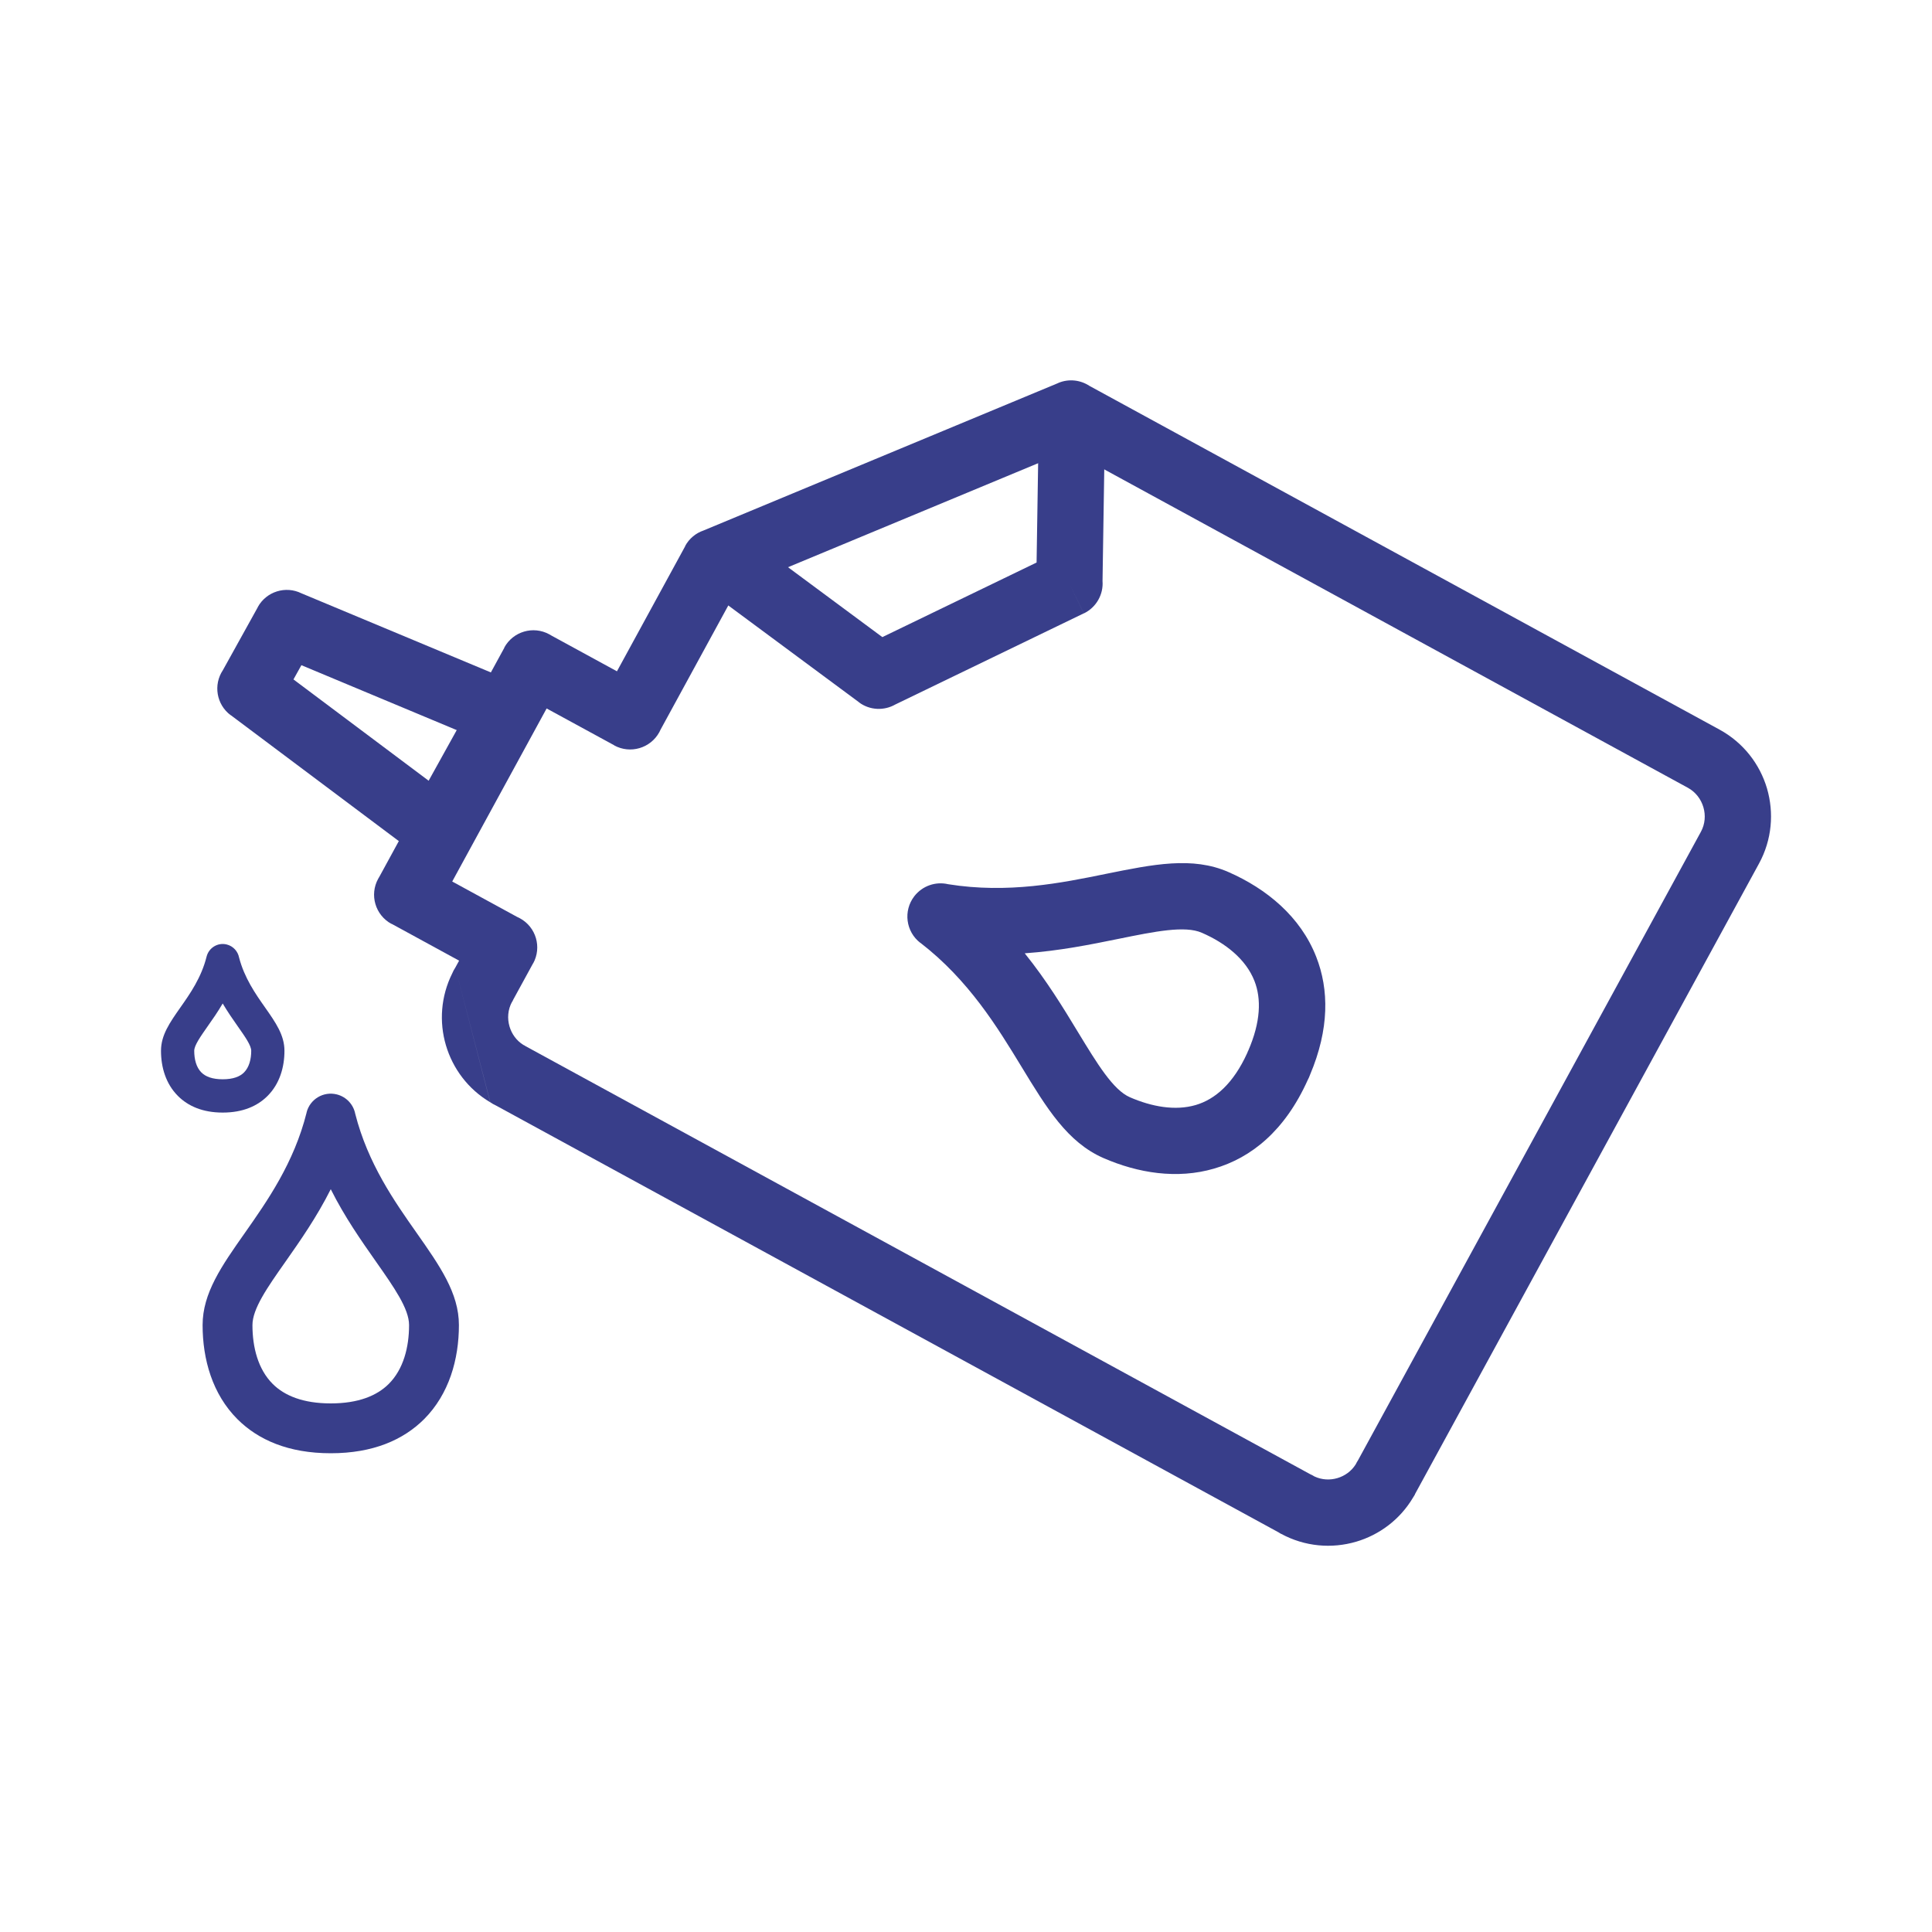 <svg width="30" height="30" viewBox="0 0 30 30" fill="none" xmlns="http://www.w3.org/2000/svg">
<path d="M7.07 15.025L7.129 14.917L6.079 14.344L6.325 13.893L6.078 14.346C5.827 14.209 5.735 13.896 5.872 13.646C5.879 13.633 5.886 13.62 5.894 13.608L7.832 10.057L8.283 10.303L7.83 10.056C7.967 9.805 8.28 9.713 8.53 9.85C8.543 9.857 8.556 9.864 8.568 9.872L9.58 10.424L10.641 8.479L11.092 8.725L10.639 8.478C10.703 8.361 10.806 8.278 10.923 8.238L16.434 5.947L16.434 5.946C16.599 5.877 16.779 5.901 16.917 5.992L26.702 11.33C27.073 11.533 27.327 11.867 27.438 12.243C27.548 12.62 27.516 13.038 27.314 13.409L21.97 23.204L21.519 22.958L21.552 22.976L21.97 23.204L21.97 23.204L21.972 23.205C21.963 23.221 21.953 23.237 21.943 23.252C21.739 23.597 21.417 23.834 21.057 23.94C20.681 24.05 20.262 24.018 19.891 23.816L20.137 23.364L20.118 23.4L19.891 23.816L19.891 23.816L19.89 23.817C19.877 23.81 19.865 23.802 19.853 23.794L7.699 17.165C7.669 17.151 7.641 17.136 7.614 17.117L7.613 17.116L7.613 17.116M8.278 14.958L7.972 15.518C7.966 15.531 7.96 15.544 7.953 15.557L7.951 15.556C7.885 15.677 7.875 15.815 7.912 15.94C7.946 16.055 8.019 16.158 8.126 16.225C8.135 16.229 8.144 16.234 8.153 16.238L8.152 16.24L20.344 22.891C20.367 22.901 20.39 22.913 20.412 22.927C20.526 22.98 20.652 22.986 20.767 22.952C20.882 22.918 20.984 22.845 21.051 22.739C21.062 22.716 21.075 22.694 21.089 22.672L26.411 12.917C26.477 12.796 26.487 12.659 26.45 12.534C26.413 12.409 26.33 12.299 26.21 12.233L16.603 6.992L11.456 9.132L10.257 11.33C10.251 11.343 10.245 11.356 10.238 11.369C10.101 11.619 9.788 11.711 9.538 11.575L9.538 11.573L8.488 11.001L7.022 13.688L8.034 14.24C8.047 14.245 8.06 14.252 8.073 14.259C8.324 14.395 8.416 14.709 8.279 14.959L8.278 14.958ZM7.612 17.116C7.267 16.912 7.03 16.59 6.924 16.23C6.818 15.87 6.844 15.471 7.023 15.113C7.036 15.082 7.051 15.053 7.07 15.025" fill="#383E8A"/>
<path d="M11.616 8.348C11.388 8.179 11.065 8.227 10.896 8.455C10.727 8.684 10.775 9.006 11.003 9.175L13.339 10.905L13.645 10.492L13.338 10.906C13.508 11.032 13.73 11.038 13.903 10.939L16.829 9.524L16.605 9.06L16.83 9.525C17.026 9.43 17.136 9.227 17.12 9.022L17.159 6.512C17.163 6.228 16.935 5.996 16.651 5.992C16.367 5.989 16.134 6.216 16.131 6.5L16.096 8.735L13.701 9.893L11.616 8.348Z" fill="#383E8A"/>
<path d="M14.723 13.73C15.651 13.879 16.48 13.711 17.17 13.57C17.91 13.42 18.516 13.297 19.073 13.54C19.667 13.8 20.194 14.233 20.438 14.857C20.637 15.364 20.644 15.976 20.342 16.69C20.332 16.718 20.32 16.745 20.306 16.771C19.951 17.56 19.429 17.979 18.852 18.146C18.277 18.314 17.671 18.216 17.134 17.982C16.575 17.737 16.253 17.208 15.861 16.563C15.49 15.954 15.044 15.22 14.292 14.64L14.291 14.641C14.065 14.467 14.023 14.143 14.197 13.917C14.325 13.752 14.533 13.685 14.723 13.73ZM17.371 14.578C16.935 14.667 16.45 14.765 15.912 14.803C16.251 15.224 16.509 15.647 16.739 16.027C17.039 16.52 17.285 16.925 17.545 17.038C17.883 17.185 18.247 17.252 18.566 17.159C18.867 17.071 19.151 16.827 19.367 16.351C19.371 16.34 19.375 16.329 19.38 16.318L19.381 16.319C19.578 15.867 19.587 15.508 19.479 15.232C19.346 14.893 19.028 14.643 18.662 14.484C18.4 14.369 17.937 14.463 17.371 14.578Z" fill="#383E8A"/>
<path d="M3.461 10.406L4.004 9.427L4.003 9.426C4.137 9.184 4.436 9.092 4.681 9.213L8.019 10.607L7.821 11.083L8.02 10.607C8.283 10.716 8.407 11.019 8.297 11.282C8.284 11.313 8.268 11.342 8.25 11.369L7.27 13.138L7.272 13.138C7.133 13.388 6.819 13.478 6.57 13.34C6.535 13.32 6.503 13.297 6.475 13.272L3.582 11.104L3.581 11.105C3.36 10.94 3.31 10.632 3.461 10.406ZM4.68 10.329L4.557 10.55L6.656 12.123L7.092 11.337L4.68 10.329Z" fill="#383E8A"/>
<path d="M3.712 14.867C3.795 15.187 3.969 15.435 4.114 15.641C4.28 15.878 4.417 16.072 4.417 16.317C4.417 16.571 4.343 16.829 4.154 17.018C3.998 17.174 3.772 17.276 3.458 17.276C3.145 17.276 2.919 17.174 2.763 17.018C2.574 16.829 2.5 16.571 2.5 16.317C2.5 16.072 2.637 15.878 2.803 15.641C2.95 15.432 3.127 15.18 3.208 14.854L3.208 14.854C3.243 14.716 3.383 14.631 3.521 14.666C3.621 14.691 3.693 14.772 3.712 14.867ZM3.692 15.937C3.617 15.83 3.536 15.714 3.458 15.582C3.381 15.714 3.3 15.83 3.224 15.937C3.11 16.1 3.016 16.234 3.016 16.317C3.016 16.447 3.047 16.573 3.127 16.653C3.192 16.718 3.298 16.759 3.458 16.759C3.619 16.759 3.725 16.718 3.789 16.653C3.869 16.573 3.901 16.447 3.901 16.317C3.901 16.234 3.807 16.1 3.692 15.937Z" fill="#383E8A"/>
<path d="M5.516 17.295C5.713 18.069 6.126 18.656 6.47 19.145C6.83 19.658 7.126 20.079 7.126 20.576C7.126 21.108 6.973 21.648 6.585 22.037C6.263 22.358 5.793 22.566 5.136 22.566C4.478 22.566 4.009 22.358 3.687 22.037C3.298 21.648 3.146 21.108 3.146 20.576C3.146 20.079 3.441 19.658 3.802 19.145C4.148 18.652 4.565 18.059 4.761 17.276L5.136 17.37L4.76 17.276C4.812 17.068 5.022 16.942 5.23 16.994C5.38 17.032 5.488 17.152 5.516 17.295ZM5.838 19.59C5.61 19.265 5.354 18.901 5.136 18.466C4.917 18.901 4.662 19.265 4.434 19.59C4.151 19.992 3.92 20.322 3.92 20.576C3.92 20.923 4.008 21.263 4.234 21.489C4.418 21.673 4.708 21.792 5.136 21.792C5.564 21.792 5.853 21.673 6.037 21.489C6.263 21.263 6.352 20.923 6.352 20.576C6.352 20.322 6.12 19.992 5.838 19.59Z" fill="#383E8A"/>
</svg>
